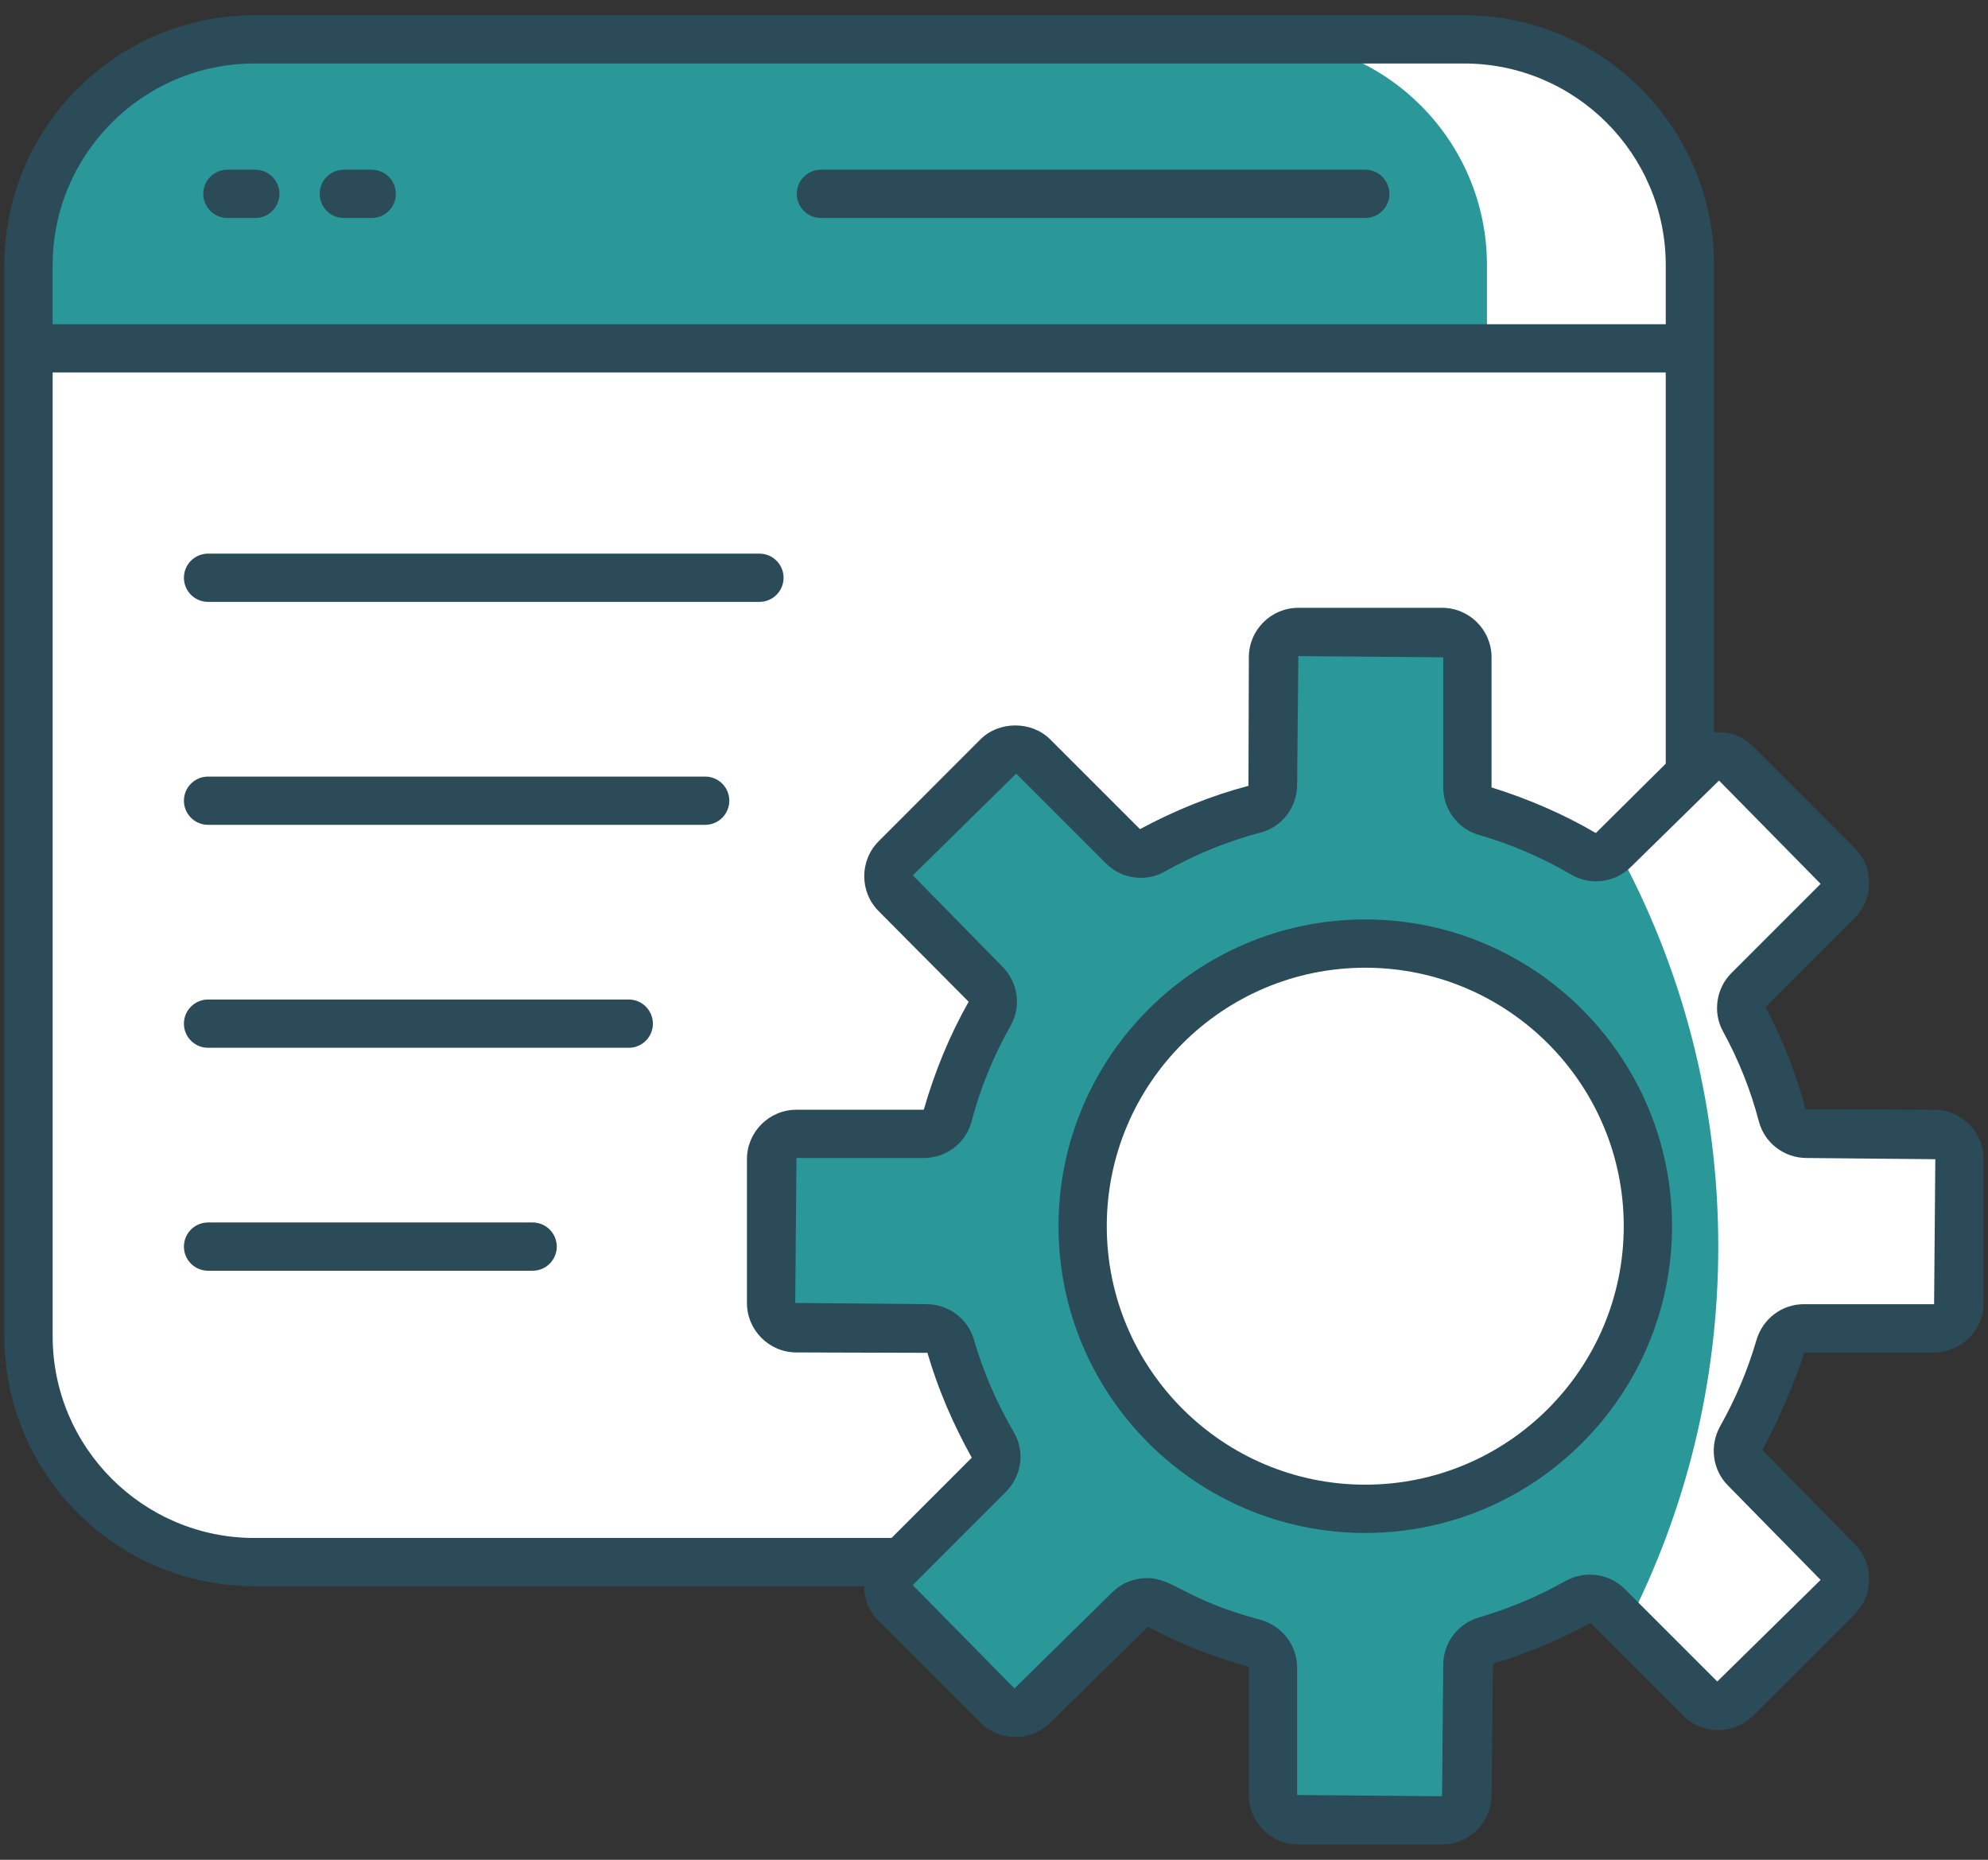<svg xmlns="http://www.w3.org/2000/svg" width="62" height="58" viewBox="0 0 62 58" fill="none"><rect x="0" y="0" width="62" height="58" fill="#333333" stroke="none"/><path d="M52.702 8.269V41.673C52.702 45.562 49.549 48.716 45.659 48.716H7.931C4.042 48.716 0.889 45.562 0.889 41.673V8.269C0.889 4.38 4.042 1.227 7.931 1.227H45.659C49.549 1.227 52.702 4.38 52.702 8.269Z" fill="white"></path><path d="M52.702 10.864V8.269C52.702 4.38 49.549 1.227 45.659 1.227H7.931C4.042 1.227 0.889 4.38 0.889 8.269V10.864H52.702Z" fill="#2A9799"></path><path d="M52.703 8.272V10.868H46.374V8.272C46.374 4.382 43.218 1.227 39.328 1.227H45.657C49.547 1.227 52.703 4.382 52.703 8.272Z" fill="white"></path><path d="M55.498 42.012C55.207 43.01 54.804 43.959 54.304 44.846C54.128 45.158 54.17 45.546 54.423 45.798L57.312 48.687C57.62 48.995 57.62 49.496 57.312 49.805L54.143 52.974C53.834 53.282 53.333 53.282 53.025 52.974L50.136 50.085C49.884 49.833 49.496 49.79 49.184 49.966C48.297 50.466 47.348 50.869 46.35 51.16C46.006 51.26 45.764 51.566 45.764 51.923V55.981C45.764 56.417 45.41 56.772 44.973 56.772H40.49C40.054 56.772 39.7 56.417 39.7 55.981V52.005C39.7 51.64 39.447 51.331 39.095 51.237C38.065 50.963 37.083 50.569 36.164 50.071C35.851 49.901 35.466 49.946 35.214 50.198L32.223 53.189C31.914 53.498 31.414 53.498 31.105 53.189L27.932 50.02C27.623 49.711 27.623 49.211 27.932 48.902L30.838 45.992C31.089 45.741 31.147 45.352 30.967 45.046C30.408 44.093 29.961 43.064 29.646 41.98C29.55 41.648 29.237 41.426 28.892 41.426H24.837C24.401 41.426 24.047 41.072 24.047 40.635V36.152C24.047 35.716 24.401 35.362 24.837 35.362H28.809C29.162 35.362 29.479 35.13 29.569 34.789C29.865 33.664 30.305 32.599 30.864 31.612C31.037 31.308 30.976 30.925 30.728 30.677L27.936 27.885C27.627 27.576 27.627 27.076 27.936 26.767L31.105 23.595C31.414 23.286 31.915 23.285 32.224 23.594L35.02 26.391C35.267 26.638 35.65 26.699 35.954 26.527C36.94 25.968 38.005 25.531 39.127 25.235C39.468 25.145 39.7 24.828 39.7 24.475V20.5C39.7 20.063 40.054 19.709 40.49 19.709H44.973C45.41 19.709 45.764 20.063 45.764 20.5V24.557C45.764 24.903 45.987 25.215 46.319 25.311C47.404 25.624 48.435 26.07 49.388 26.629C49.694 26.809 50.084 26.75 50.334 26.5L53.025 23.809C53.333 23.501 53.834 23.501 54.143 23.809L57.312 26.978C57.62 27.287 57.62 27.788 57.312 28.096L54.534 30.874C54.289 31.119 54.227 31.497 54.393 31.8C54.905 32.733 55.306 33.733 55.583 34.786C55.673 35.128 55.989 35.361 56.343 35.361H60.319C60.756 35.361 61.11 35.715 61.11 36.152V40.635C61.11 41.072 60.756 41.425 60.319 41.425H56.261C55.904 41.426 55.598 41.668 55.498 42.012Z" fill="#2A9799"></path><path d="M45.735 20.297C45.536 20.104 45.338 19.911 45.133 19.725C45.428 19.785 45.663 20.008 45.735 20.297Z" fill="#2A9799"></path><path d="M61.109 36.154V40.634C61.109 41.074 60.754 41.423 60.321 41.423H56.262C55.906 41.423 55.599 41.67 55.497 42.013C55.208 43.013 54.804 43.958 54.305 44.844C54.13 45.157 54.172 45.548 54.425 45.801L57.31 48.686C57.623 48.993 57.623 49.499 57.31 49.806L54.142 52.973C53.835 53.281 53.335 53.281 53.022 52.973L50.745 50.691C52.564 47.15 53.588 43.133 53.588 38.876C53.588 34.359 52.438 30.12 50.408 26.428L53.022 23.808C53.335 23.501 53.835 23.501 54.142 23.808L57.31 26.976C57.623 27.289 57.623 27.789 57.31 28.096L54.533 30.872C54.287 31.119 54.226 31.499 54.395 31.8C54.907 32.733 55.304 33.733 55.581 34.787C55.672 35.13 55.991 35.359 56.346 35.359H60.321C60.754 35.359 61.109 35.714 61.109 36.154Z" fill="white"></path><path d="M48.802 44.472C52.244 41.03 52.244 35.45 48.802 32.009C45.361 28.567 39.781 28.567 36.339 32.009C32.897 35.45 32.897 41.03 36.339 44.472C39.781 47.913 45.361 47.913 48.802 44.472Z" fill="white"></path><path d="M7.962 5.293H7.093C6.677 5.293 6.34 5.63 6.34 6.046C6.34 6.461 6.677 6.798 7.093 6.798H7.962C8.378 6.798 8.715 6.461 8.715 6.046C8.715 5.63 8.378 5.293 7.962 5.293Z" fill="#2A4B57"></path><path d="M11.593 5.293H10.723C10.308 5.293 9.971 5.63 9.971 6.046C9.971 6.461 10.308 6.798 10.723 6.798H11.593C12.008 6.798 12.345 6.461 12.345 6.046C12.345 5.63 12.008 5.293 11.593 5.293Z" fill="#2A4B57"></path><path d="M42.578 5.293H25.602C25.187 5.293 24.85 5.63 24.85 6.046C24.85 6.461 25.187 6.798 25.602 6.798H42.578C42.994 6.798 43.331 6.461 43.331 6.046C43.331 5.63 42.994 5.293 42.578 5.293Z" fill="#2A4B57"></path><path d="M6.489 18.771H23.684C24.1 18.771 24.437 18.434 24.437 18.018C24.437 17.603 24.1 17.266 23.684 17.266H6.489C6.073 17.266 5.736 17.603 5.736 18.018C5.736 18.434 6.073 18.771 6.489 18.771Z" fill="#2A4B57"></path><path d="M21.993 24.219H6.489C6.073 24.219 5.736 24.556 5.736 24.971C5.736 25.387 6.073 25.724 6.489 25.724H21.993C22.408 25.724 22.745 25.387 22.745 24.971C22.745 24.556 22.408 24.219 21.993 24.219Z" fill="#2A4B57"></path><path d="M19.609 31.172H6.489C6.073 31.172 5.736 31.509 5.736 31.925C5.736 32.34 6.073 32.677 6.489 32.677H19.61C20.025 32.677 20.362 32.34 20.362 31.925C20.362 31.509 20.025 31.172 19.609 31.172Z" fill="#2A4B57"></path><path d="M16.611 38.125H6.489C6.073 38.125 5.736 38.462 5.736 38.878C5.736 39.294 6.073 39.63 6.489 39.63H16.611C17.027 39.63 17.364 39.294 17.364 38.878C17.364 38.462 17.027 38.125 16.611 38.125Z" fill="#2A4B57"></path><path d="M60.319 34.609L56.312 34.594C56.022 33.494 55.599 32.432 55.066 31.407L57.844 28.629C58.446 28.027 58.446 27.048 57.844 26.446L54.676 23.277C54.342 22.944 53.893 22.802 53.456 22.838C53.456 17.409 53.456 13.62 53.456 8.27C53.456 3.972 49.959 0.475 45.66 0.475H7.932C3.634 0.475 0.137 3.972 0.137 8.27V41.674C0.137 45.972 3.634 49.469 7.932 49.469H26.949C26.952 49.879 27.111 50.263 27.401 50.552L30.574 53.722C31.175 54.323 32.154 54.323 32.756 53.721L35.806 50.733C36.786 51.264 37.827 51.679 38.902 51.965C38.925 51.971 38.948 51.986 38.948 52.005V55.981C38.948 56.832 39.64 57.524 40.491 57.524H44.974C45.825 57.524 46.517 56.832 46.517 55.981L46.561 51.883C47.599 51.581 48.606 51.156 49.605 50.617L52.493 53.505C53.094 54.107 54.073 54.108 54.676 53.505L57.844 50.337C58.446 49.735 58.446 48.756 57.844 48.154L54.96 45.216C55.691 43.92 56.317 42.118 56.262 42.178H60.319C61.17 42.178 61.863 41.486 61.863 40.635V36.152C61.863 35.301 61.17 34.609 60.319 34.609ZM1.642 8.27C1.642 4.802 4.464 1.98 7.932 1.98H45.66C49.128 1.98 51.95 4.802 51.95 8.27V10.112H1.642V8.27ZM7.932 47.964C4.464 47.964 1.642 45.142 1.642 41.674V11.617H51.95V23.816L49.77 25.98C48.751 25.383 47.661 24.915 46.517 24.557V20.499C46.517 19.648 45.825 18.956 44.974 18.956H40.491C39.64 18.956 38.948 19.648 38.948 20.499L38.936 24.507C37.766 24.816 36.638 25.275 35.553 25.858L32.756 23.062C32.173 22.478 31.156 22.478 30.573 23.063L27.404 26.235C26.803 26.837 26.803 27.815 27.404 28.417L30.21 31.241C29.61 32.3 29.149 33.43 28.81 34.609H24.839C23.988 34.609 23.295 35.301 23.295 36.152V40.635C23.295 41.486 23.988 42.178 24.839 42.178L28.924 42.19C29.253 43.321 29.722 44.41 30.307 45.46L27.805 47.964H7.932V47.964ZM60.319 40.673H56.262C55.57 40.673 54.973 41.126 54.776 41.801V41.801C54.506 42.729 54.126 43.629 53.648 44.477C53.307 45.084 53.407 45.846 53.892 46.33L56.78 49.272L53.557 52.441L50.669 49.553C50.184 49.068 49.422 48.968 48.816 49.31C47.968 49.788 47.067 50.167 46.14 50.437C45.465 50.634 45.011 51.231 45.011 51.923L44.974 56.019L40.453 55.981V52.005C40.453 51.307 39.974 50.692 39.289 50.51C36.964 49.891 36.598 49.215 35.768 49.215C35.369 49.215 34.979 49.37 34.682 49.666L31.638 52.657L28.465 49.434L31.372 46.524C31.868 46.028 31.969 45.263 31.618 44.665C31.084 43.756 30.664 42.782 30.37 41.769C30.182 41.124 29.575 40.673 28.893 40.673L24.801 40.635L24.839 36.114H28.81C29.51 36.114 30.122 35.648 30.298 34.981C30.572 33.938 30.984 32.93 31.52 31.984C31.857 31.39 31.751 30.634 31.261 30.145L28.469 27.299L31.692 24.126L34.488 26.923C34.977 27.412 35.732 27.518 36.326 27.182C37.267 26.648 38.275 26.238 39.319 25.963C39.987 25.787 40.453 25.175 40.453 24.475L40.491 20.462L45.011 20.499V24.557C45.011 25.24 45.464 25.848 46.111 26.035C47.123 26.326 48.098 26.745 49.008 27.279C49.606 27.629 50.371 27.528 50.867 27.032L53.611 24.342L56.78 27.564L54.002 30.342C53.52 30.823 53.41 31.572 53.734 32.163C54.22 33.048 54.598 33.995 54.855 34.977C55.032 35.647 55.644 36.114 56.344 36.114L60.357 36.152L60.319 40.673Z" fill="#2A4B57"></path><path d="M42.578 28.674C37.303 28.674 33.012 32.965 33.012 38.241C33.012 43.516 37.303 47.808 42.578 47.808C47.854 47.808 52.146 43.516 52.146 38.241C52.146 32.965 47.854 28.674 42.578 28.674ZM42.578 46.302C38.133 46.302 34.517 42.686 34.517 38.241C34.517 33.796 38.133 30.18 42.578 30.18C47.024 30.18 50.64 33.796 50.64 38.241C50.64 42.686 47.024 46.302 42.578 46.302Z" fill="#2A4B57"></path></svg>